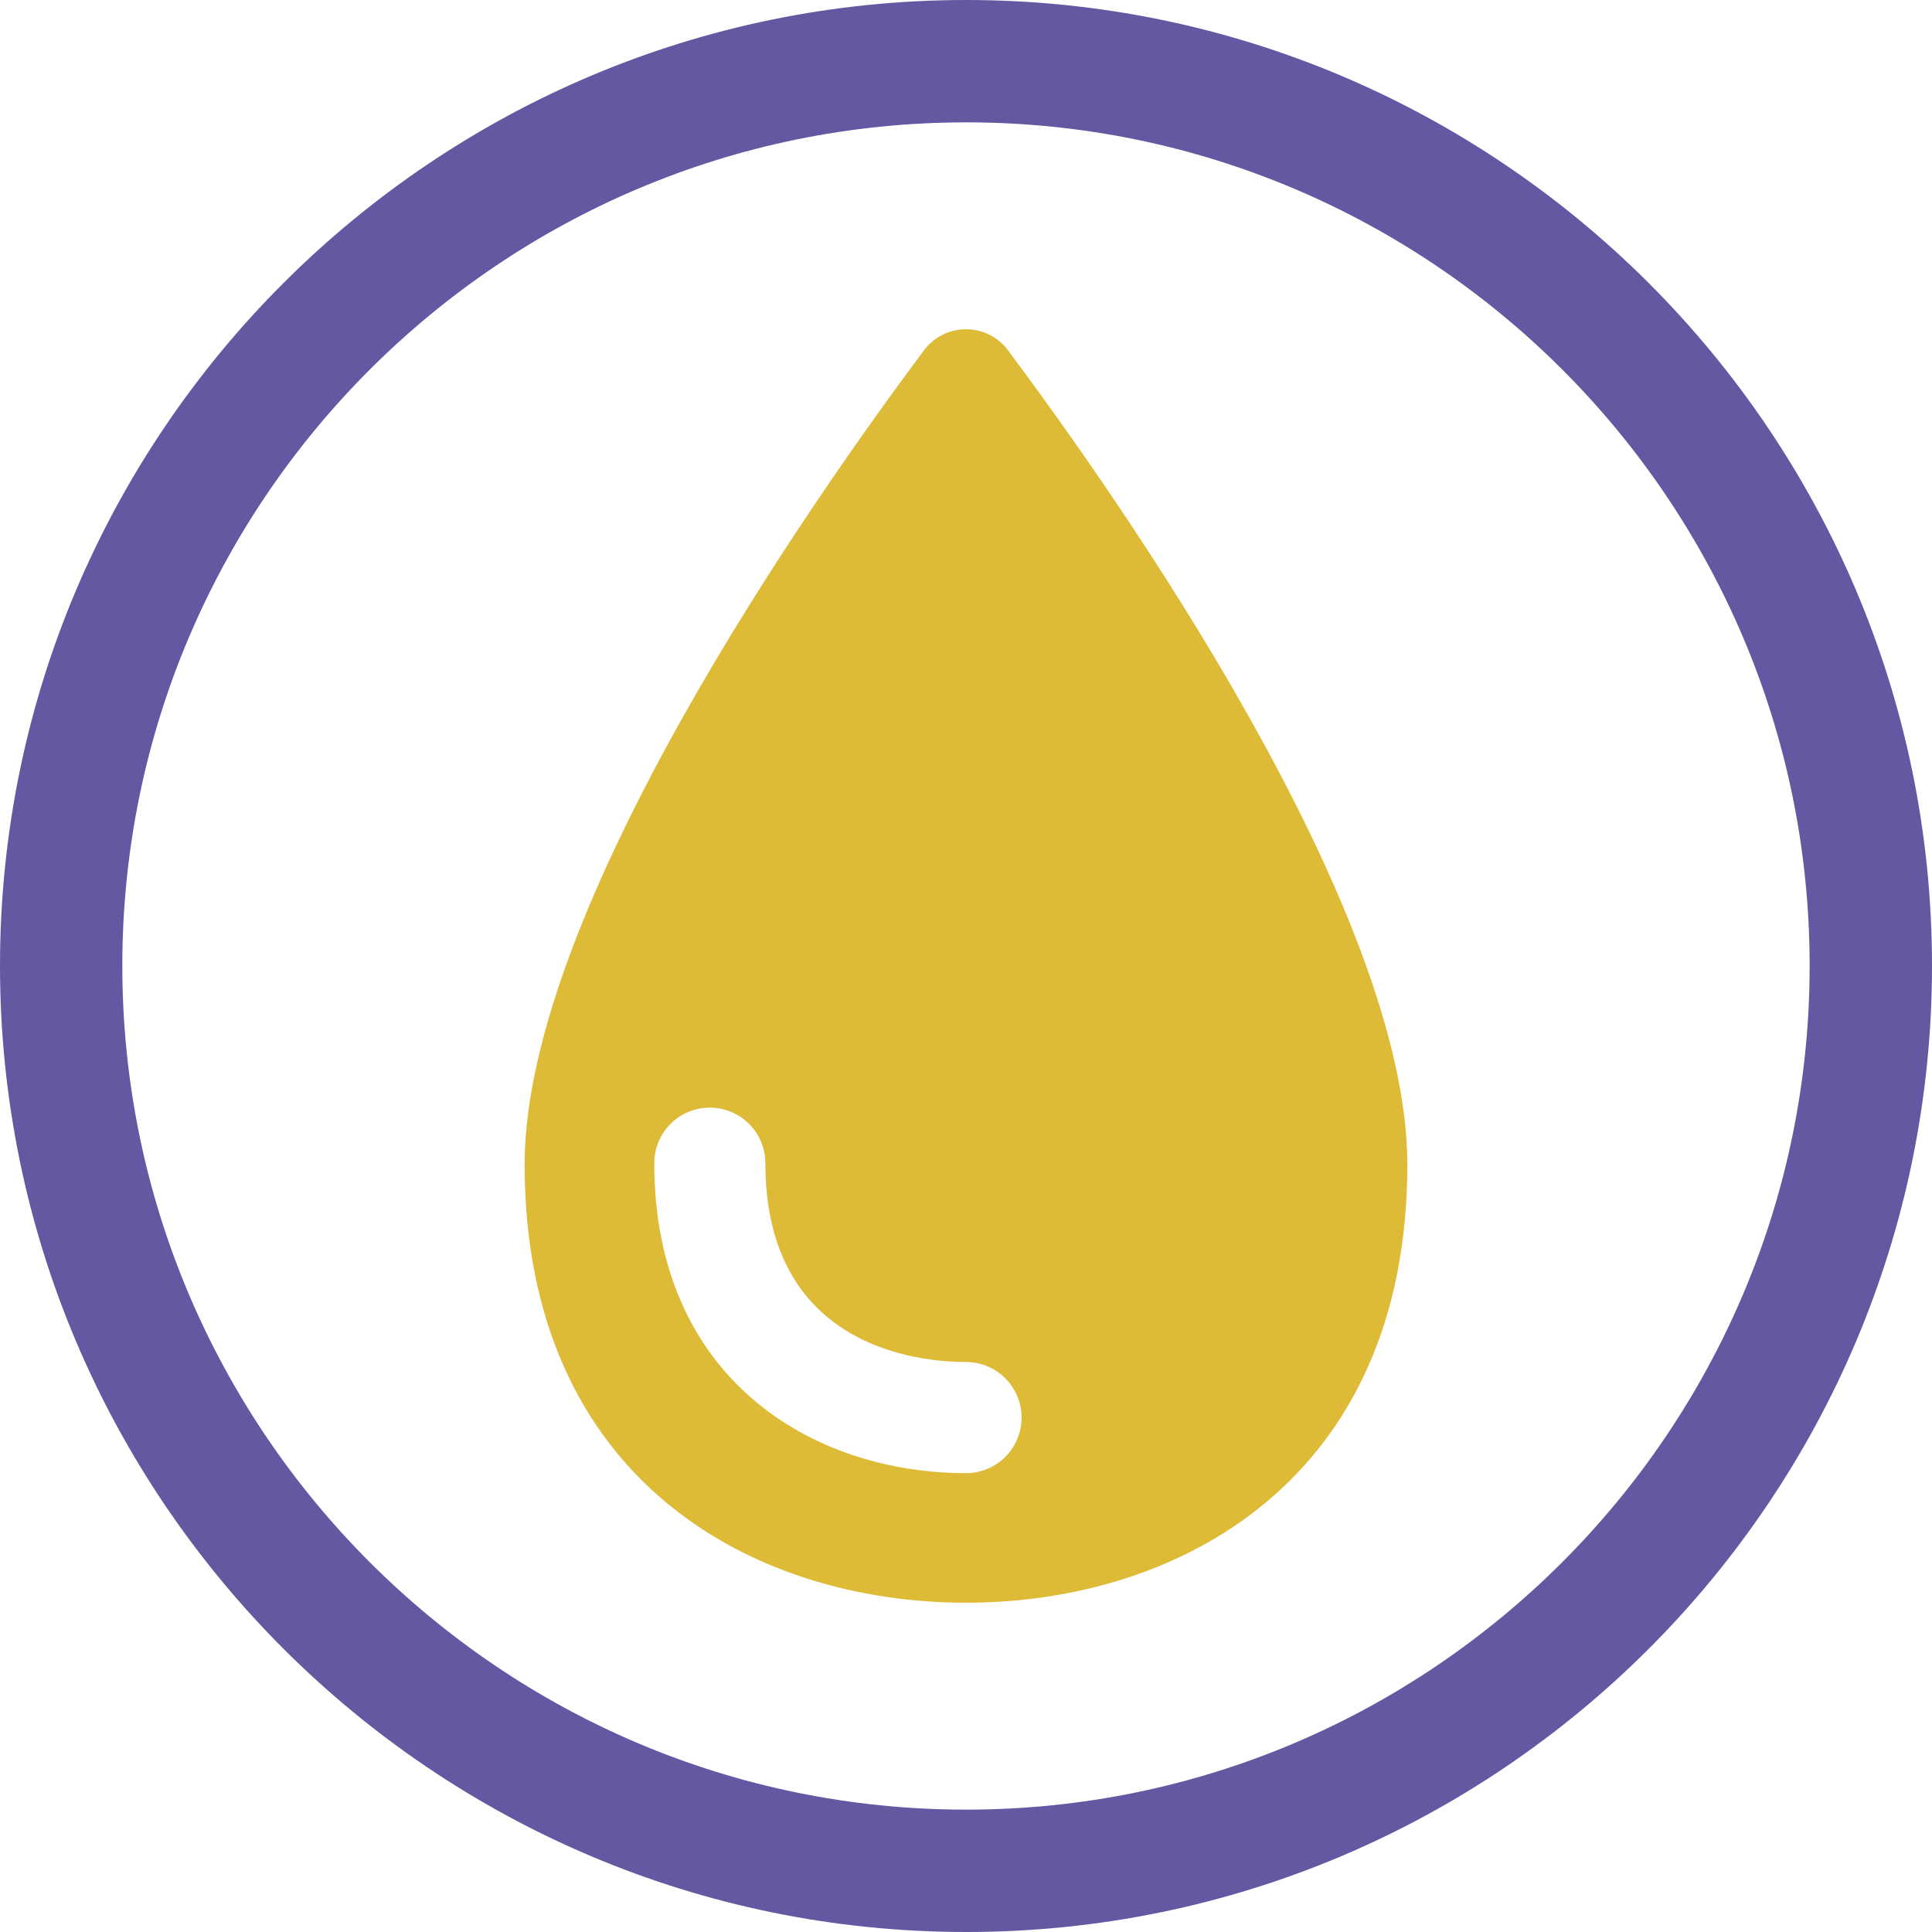 <svg width="51" height="51" viewBox="0 0 51 51" fill="none" xmlns="http://www.w3.org/2000/svg">
<g clip-path="url(#clip0_1025_852)">
<path d="M25.505 0C11.441 0 0 11.437 0 25.495C0 39.553 11.441 51 25.505 51C39.568 51 51 39.559 51 25.495C51 11.432 39.563 0 25.505 0ZM25.505 47.77C13.222 47.77 3.229 37.778 3.229 25.495C3.229 13.213 13.222 3.23 25.505 3.23C37.788 3.23 47.77 13.218 47.77 25.495C47.77 37.772 37.782 47.77 25.505 47.77Z" fill="#6557A2"/>
<path d="M26.61 9.248C26.055 8.506 24.945 8.506 24.39 9.248C21.479 13.143 13.849 23.995 13.849 30.74C13.849 39.075 19.886 42.308 25.499 42.308C31.113 42.308 37.15 39.075 37.15 30.74C37.15 23.995 29.52 13.143 26.609 9.248H26.61ZM25.5 38.887C21.404 38.887 17.271 36.357 17.271 30.706C17.271 29.896 17.927 29.239 18.737 29.239C19.547 29.239 20.204 29.896 20.204 30.706C20.204 35.575 24.258 35.954 25.5 35.954C26.31 35.954 26.967 36.611 26.967 37.421C26.967 38.231 26.31 38.887 25.5 38.887L25.5 38.887Z" fill="#DEBB36"/>
</g>
<defs>
<clipPath id="clip0_1025_852">
<rect width="51" height="51" fill="white"/>
</clipPath>
</defs>
</svg>
